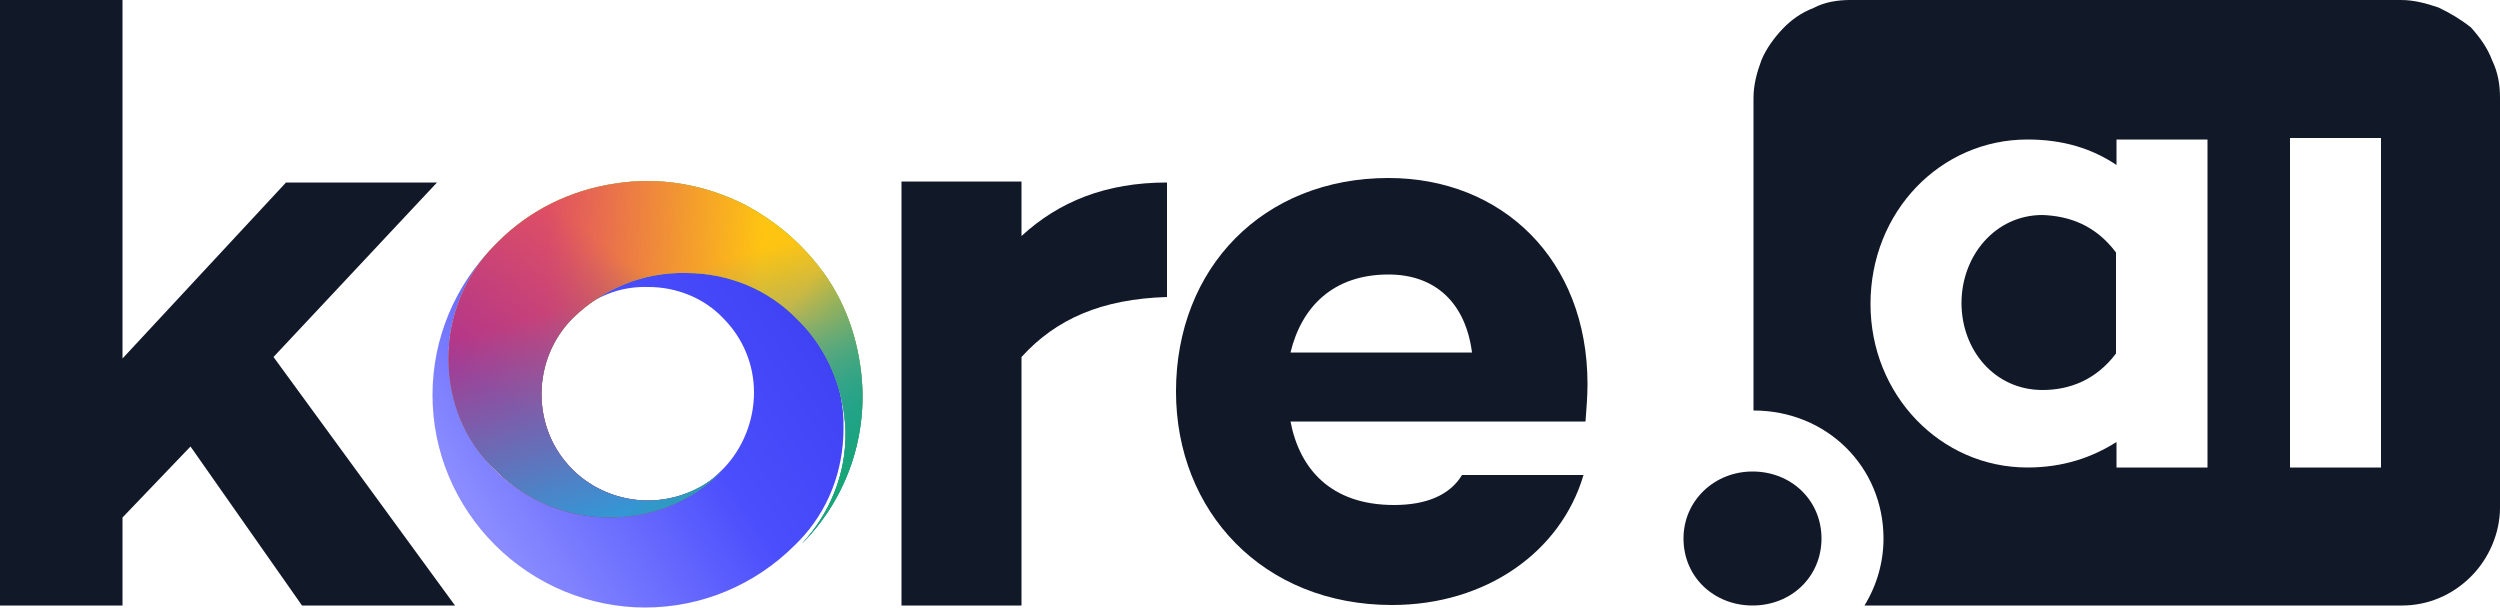 <?xml version="1.0" encoding="utf-8"?>
<!-- Generator: Adobe Illustrator 26.1.0, SVG Export Plug-In . SVG Version: 6.00 Build 0)  -->
<svg version="1.1" id="Layer_1" xmlns="http://www.w3.org/2000/svg" xmlns:xlink="http://www.w3.org/1999/xlink" x="0px" y="0px"
	 viewBox="0 0 500 121.5" style="enable-background:new 0 0 500 121.5;" xml:space="preserve">
<style type="text/css">
	.st0{fill:url(#SVGID_1_);}
	.st1{fill:#17A674;}
	.st2{fill:url(#SVGID_00000119118955404100328610000014046537861609887421_);}
	.st3{fill:url(#SVGID_00000183940843215916517200000017821064124744836792_);}
	.st4{fill:url(#SVGID_00000054227078162298073080000000148094626917544350_);}
	.st5{fill:url(#SVGID_00000091003545345801550190000010137678229307158406_);}
	.st6{fill:url(#SVGID_00000042005893309965054660000006676067128454185904_);}
	.st7{fill:url(#SVGID_00000060719829477726267160000000885641934176653236_);}
	.st8{fill:#111827;}
	.st9{fill:url(#SVGID_00000098911125340171593470000000576956163963956884_);}
	.st10{fill:url(#SVGID_00000167389695067887763360000009572930192673738636_);}
</style>
<desc>Created with Sketch.</desc>
<g>
	
		<linearGradient id="SVGID_1_" gradientUnits="userSpaceOnUse" x1="93.8" y1="90.897" x2="164.904" y2="43.736" gradientTransform="matrix(1 0 0 1 0 12)">
		<stop  offset="0" style="stop-color:#8C8EFF"/>
		<stop  offset="0.549" style="stop-color:#4B4EFC"/>
		<stop  offset="1" style="stop-color:#3D40F2"/>
	</linearGradient>
	<path class="st0" d="M159.8,63.4c-6-6-14-9.3-22.5-9.3c-8.5,0-16.7,3.3-22.7,9.3c4-4,9.3-6.2,15.1-6c5.6,0,11.1,2.2,14.9,6.2
		c4,4,6.2,9.3,6.2,14.9s-2.2,11.1-6,15.1l0,0l0,0l-0.2,0.2l-0.2,0.2c-6,6-14,9.3-22.7,9.3c-8.5,0-16.7-3.3-22.7-9.3
		c-6-6-9.3-14-9.3-22.5C89.7,63.2,93,55,99,49c-8,8-12.5,18.7-12.5,30c0,11.3,4.5,22,12.5,30c8,8,18.9,12.5,30,12.5
		c11.3,0,22-4.5,30-12.5c0,0,0,0,0.2-0.2l0.2-0.2l0,0l0.2-0.2l0.2-0.2c5.8-6,8.9-14,8.9-22.5C168.9,77.4,165.6,69.4,159.8,63.4
		L159.8,63.4z"/>
	<path class="st1" d="M148.9,40.9c-8-4-16.9-5.6-25.8-4.2c-8.9,1.3-17.1,5.3-23.4,11.6l-0.2,0.2l-0.2,0.2L99,49
		c-6,6-9.3,14.2-9.3,22.7s3.3,16.7,9.6,22.5c6,6,14.2,9.3,22.7,9.3s16.7-3.3,22.7-9.6c-4,4-9.6,6.2-15.1,6.2
		c-5.6,0-11.1-2.2-15.1-6.2c-4-4-6.2-9.3-6.2-15.1c0-5.6,2.2-11.1,6.2-15.1l0.2-0.2c6-5.8,14-9.1,22.5-8.9c8.5,0,16.5,3.3,22.3,9.3
		c6,5.8,9.3,13.8,9.6,22.3c0.2,8.5-3.1,16.5-8.7,22.5c4.7-4.7,8.2-10.5,10.2-16.9s2.4-13.1,1.3-19.6c-1.1-6.7-3.6-12.9-7.6-18.2
		C160,48.3,154.9,44.1,148.9,40.9z"/>
	
		<linearGradient id="SVGID_00000039848462555402297500000018393092979451856785_" gradientUnits="userSpaceOnUse" x1="143.963" y1="56.958" x2="176.02" y2="36.539" gradientTransform="matrix(1 0 0 1 0 12)">
		<stop  offset="0" style="stop-color:#BFC527;stop-opacity:0"/>
		<stop  offset="1" style="stop-color:#BFC527"/>
	</linearGradient>
	<path style="fill:url(#SVGID_00000039848462555402297500000018393092979451856785_);" d="M148.9,40.9c-8-4-16.9-5.6-25.8-4.2
		c-8.9,1.3-17.1,5.3-23.4,11.6l-0.2,0.2l-0.2,0.2L99,49c-6,6-9.3,14.2-9.3,22.7s3.3,16.7,9.6,22.5c6,6,14.2,9.3,22.7,9.3
		s16.7-3.3,22.7-9.6c-4,4-9.6,6.2-15.1,6.2c-5.6,0-11.1-2.2-15.1-6.2c-4-4-6.2-9.3-6.2-15.1c0-5.6,2.2-11.1,6.2-15.1l0.2-0.2
		c6-5.8,14-9.1,22.5-8.9c8.5,0,16.5,3.3,22.3,9.3c6,5.8,9.3,13.8,9.6,22.3c0.2,8.5-3.1,16.5-8.7,22.5c4.7-4.7,8.2-10.5,10.2-16.9
		s2.4-13.1,1.3-19.6c-1.1-6.7-3.6-12.9-7.6-18.2C160,48.3,154.9,44.1,148.9,40.9z"/>
	
		<linearGradient id="SVGID_00000032614388704972203310000005599913722370830501_" gradientUnits="userSpaceOnUse" x1="136.607" y1="44.071" x2="128.998" y2="71.292" gradientTransform="matrix(1 0 0 1 0 12)">
		<stop  offset="0" style="stop-color:#FEC412"/>
		<stop  offset="1" style="stop-color:#FEC412;stop-opacity:0"/>
	</linearGradient>
	<path style="fill:url(#SVGID_00000032614388704972203310000005599913722370830501_);" d="M148.9,40.9c-8-4-16.9-5.6-25.8-4.2
		c-8.9,1.3-17.1,5.3-23.4,11.6l-0.2,0.2l-0.2,0.2L99,49c-6,6-9.3,14.2-9.3,22.7s3.3,16.7,9.6,22.5c6,6,14.2,9.3,22.7,9.3
		s16.7-3.3,22.7-9.6c-4,4-9.6,6.2-15.1,6.2c-5.6,0-11.1-2.2-15.1-6.2c-4-4-6.2-9.3-6.2-15.1c0-5.6,2.2-11.1,6.2-15.1l0.2-0.2
		c6-5.8,14-9.1,22.5-8.9c8.5,0,16.5,3.3,22.3,9.3c6,5.8,9.3,13.8,9.6,22.3c0.2,8.5-3.1,16.5-8.7,22.5c4.7-4.7,8.2-10.5,10.2-16.9
		s2.4-13.1,1.3-19.6c-1.1-6.7-3.6-12.9-7.6-18.2C160,48.3,154.9,44.1,148.9,40.9z"/>
	
		<linearGradient id="SVGID_00000092432825492015473250000017758451814132041913_" gradientUnits="userSpaceOnUse" x1="108.825" y1="59.366" x2="151.815" y2="60.614" gradientTransform="matrix(1 0 0 1 0 12)">
		<stop  offset="0" style="stop-color:#E05063"/>
		<stop  offset="1" style="stop-color:#E05063;stop-opacity:0"/>
	</linearGradient>
	<path style="fill:url(#SVGID_00000092432825492015473250000017758451814132041913_);" d="M148.9,40.9c-8-4-16.9-5.6-25.8-4.2
		c-8.9,1.3-17.1,5.3-23.4,11.6l-0.2,0.2l-0.2,0.2L99,49c-6,6-9.3,14.2-9.3,22.7s3.3,16.7,9.6,22.5c6,6,14.2,9.3,22.7,9.3
		s16.7-3.3,22.7-9.6c-4,4-9.6,6.2-15.1,6.2c-5.6,0-11.1-2.2-15.1-6.2c-4-4-6.2-9.3-6.2-15.1c0-5.6,2.2-11.1,6.2-15.1l0.2-0.2
		c6-5.8,14-9.1,22.5-8.9c8.5,0,16.5,3.3,22.3,9.3c6,5.8,9.3,13.8,9.6,22.3c0.2,8.5-3.1,16.5-8.7,22.5c4.7-4.7,8.2-10.5,10.2-16.9
		s2.4-13.1,1.3-19.6c-1.1-6.7-3.6-12.9-7.6-18.2C160,48.3,154.9,44.1,148.9,40.9z"/>
	
		<linearGradient id="SVGID_00000118359186277753381030000007113621472228836767_" gradientUnits="userSpaceOnUse" x1="118.337" y1="81.653" x2="140.877" y2="52.07" gradientTransform="matrix(1 0 0 1 0 12)">
		<stop  offset="0" style="stop-color:#AF348D"/>
		<stop  offset="1" style="stop-color:#AF348D;stop-opacity:0"/>
	</linearGradient>
	<path style="fill:url(#SVGID_00000118359186277753381030000007113621472228836767_);" d="M148.9,40.9c-8-4-16.9-5.6-25.8-4.2
		c-8.9,1.3-17.1,5.3-23.4,11.6l-0.2,0.2l-0.2,0.2L99,49c-6,6-9.3,14.2-9.3,22.7s3.3,16.7,9.6,22.5c6,6,14.2,9.3,22.7,9.3
		s16.7-3.3,22.7-9.6c-4,4-9.6,6.2-15.1,6.2c-5.6,0-11.1-2.2-15.1-6.2c-4-4-6.2-9.3-6.2-15.1c0-5.6,2.2-11.1,6.2-15.1l0.2-0.2
		c6-5.8,14-9.1,22.5-8.9c8.5,0,16.5,3.3,22.3,9.3c6,5.8,9.3,13.8,9.6,22.3c0.2,8.5-3.1,16.5-8.7,22.5c4.7-4.7,8.2-10.5,10.2-16.9
		s2.4-13.1,1.3-19.6c-1.1-6.7-3.6-12.9-7.6-18.2C160,48.3,154.9,44.1,148.9,40.9z"/>
	
		<linearGradient id="SVGID_00000042701584644321495580000007423011439030540980_" gradientUnits="userSpaceOnUse" x1="138.005" y1="86.352" x2="126.046" y2="45.597" gradientTransform="matrix(1 0 0 1 0 12)">
		<stop  offset="0" style="stop-color:#3596D5"/>
		<stop  offset="1" style="stop-color:#3596D5;stop-opacity:0"/>
	</linearGradient>
	<path style="fill:url(#SVGID_00000042701584644321495580000007423011439030540980_);" d="M148.9,40.9c-8-4-16.9-5.6-25.8-4.2
		c-8.9,1.3-17.1,5.3-23.4,11.6l-0.2,0.2l-0.2,0.2L99,49c-6,6-9.3,14.2-9.3,22.7s3.3,16.7,9.6,22.5c6,6,14.2,9.3,22.7,9.3
		s16.7-3.3,22.7-9.6c-4,4-9.6,6.2-15.1,6.2c-5.6,0-11.1-2.2-15.1-6.2c-4-4-6.2-9.3-6.2-15.1c0-5.6,2.2-11.1,6.2-15.1l0.2-0.2
		c6-5.8,14-9.1,22.5-8.9c8.5,0,16.5,3.3,22.3,9.3c6,5.8,9.3,13.8,9.6,22.3c0.2,8.5-3.1,16.5-8.7,22.5c4.7-4.7,8.2-10.5,10.2-16.9
		s2.4-13.1,1.3-19.6c-1.1-6.7-3.6-12.9-7.6-18.2C160,48.3,154.9,44.1,148.9,40.9z"/>
	
		<linearGradient id="SVGID_00000064324552939421350310000003258864605150933123_" gradientUnits="userSpaceOnUse" x1="165.597" y1="88.504" x2="141.795" y2="69.339" gradientTransform="matrix(1 0 0 1 0 12)">
		<stop  offset="0" style="stop-color:#17A674"/>
		<stop  offset="1" style="stop-color:#17A674;stop-opacity:0"/>
	</linearGradient>
	<path style="fill:url(#SVGID_00000064324552939421350310000003258864605150933123_);" d="M148.9,40.9c-8-4-16.9-5.6-25.8-4.2
		c-8.9,1.3-17.1,5.3-23.4,11.6l-0.2,0.2l-0.2,0.2L99,49c-6,6-9.3,14.2-9.3,22.7s3.3,16.7,9.6,22.5c6,6,14.2,9.3,22.7,9.3
		s16.7-3.3,22.7-9.6c-4,4-9.6,6.2-15.1,6.2c-5.6,0-11.1-2.2-15.1-6.2c-4-4-6.2-9.3-6.2-15.1c0-5.6,2.2-11.1,6.2-15.1l0.2-0.2
		c6-5.8,14-9.1,22.5-8.9c8.5,0,16.5,3.3,22.3,9.3c6,5.8,9.3,13.8,9.6,22.3c0.2,8.5-3.1,16.5-8.7,22.5c4.7-4.7,8.2-10.5,10.2-16.9
		s2.4-13.1,1.3-19.6c-1.1-6.7-3.6-12.9-7.6-18.2C160,48.3,154.9,44.1,148.9,40.9z"/>
	<path class="st8" d="M423.2,50.5v20.2c-4,5.3-9.3,7.3-14.7,7.3c-9.6,0-16.2-8-16.2-17.4s6.7-17.6,16.2-17.6
		C413.7,43.2,419,44.9,423.2,50.5z"/>
	<path class="st8" d="M480.2,0H370c-2.4,0-5.1,0.4-7.3,1.6c-2.4,0.9-4.5,2.4-6.2,4.2s-3.3,4-4.2,6.2c-0.9,2.4-1.6,4.9-1.6,7.6v62.5
		c14.7,0,26,11.3,26,25.6c0,4.7-1.3,9.3-3.8,13.4h107.5c5.1,0,10-2,13.8-5.8c3.6-3.6,5.8-8.7,5.8-13.8V19.6c0-2.7-0.4-5.1-1.6-7.6
		c-0.9-2.4-2.4-4.5-4.2-6.5c-2-1.6-4.2-2.9-6.5-4C485.3,0.7,482.9,0,480.2,0z M441.3,93.5h-18v-5.1c-4.9,3.1-10.7,5.1-17.8,5.1
		c-17.4,0-31.4-14.5-31.4-32.7c0-18.5,14-32.9,31.4-32.9c7.1,0,12.9,1.8,17.8,5.1v-5.1h18.2v65.6H441.3z M476.2,93.5h-18.2V27.6
		h18.2V93.5z"/>
	<path class="st8" d="M54.7,71.4l32.7-34.9H57.2L24.5,71.7V0H0v121.1h24.5v-17.6l13.6-14.2l22.3,31.8H91L54.7,71.4z"/>
	<path class="st8" d="M204.3,47.2V36.3h-24v84.8h24V71.4c6.9-7.6,16-11.6,29.1-12V36.5C221.2,36.5,211.8,40.3,204.3,47.2z"/>
	<path class="st8" d="M317.5,76.8c0-24.9-17.1-41.2-39.8-41.2c-25.1,0-42.5,18-42.5,42.7c0,24,17.4,42.7,43.2,42.7
		c18.9,0,33.8-10.7,38.3-26h-24.3c-2.4,4-7.1,6-13.6,6c-12.7,0-18.9-7.3-20.7-16.7h59C317.3,81.7,317.5,79.2,317.5,76.8L317.5,76.8z
		 M258.1,70.5c2.2-9.1,8.5-15.6,19.6-15.6c9.3,0,15.4,5.6,16.7,15.6H258.1z"/>
	<path class="st8" d="M350.5,94.3c-7.6,0-13.8,5.8-13.8,13.4c0,7.8,6.2,13.4,13.8,13.4c7.8,0,13.8-5.8,13.8-13.4
		C364.3,100.1,358.3,94.3,350.5,94.3z"/>
	
		<linearGradient id="SVGID_00000103238921247875831390000004604824598842992044_" gradientUnits="userSpaceOnUse" x1="114.152" y1="51.64" x2="114.152" y2="51.64" gradientTransform="matrix(1 0 0 1 0 12)">
		<stop  offset="0" style="stop-color:#009DAB;stop-opacity:0"/>
		<stop  offset="1" style="stop-color:#009DAB"/>
	</linearGradient>
	<path style="fill:url(#SVGID_00000103238921247875831390000004604824598842992044_);" d="M114.2,63.6L114.2,63.6L114.2,63.6
		L114.2,63.6z"/>
	
		<linearGradient id="SVGID_00000077306134027551807720000004848963600719020943_" gradientUnits="userSpaceOnUse" x1="158.879" y1="96.589" x2="158.879" y2="96.589" gradientTransform="matrix(1 0 0 1 0 12)">
		<stop  offset="0.24" style="stop-color:#009DAB;stop-opacity:0"/>
		<stop  offset="1" style="stop-color:#009DAB"/>
	</linearGradient>
	<path style="fill:url(#SVGID_00000077306134027551807720000004848963600719020943_);" d="M158.9,108.6L158.9,108.6L158.9,108.6
		L158.9,108.6z"/>
</g>
</svg>
